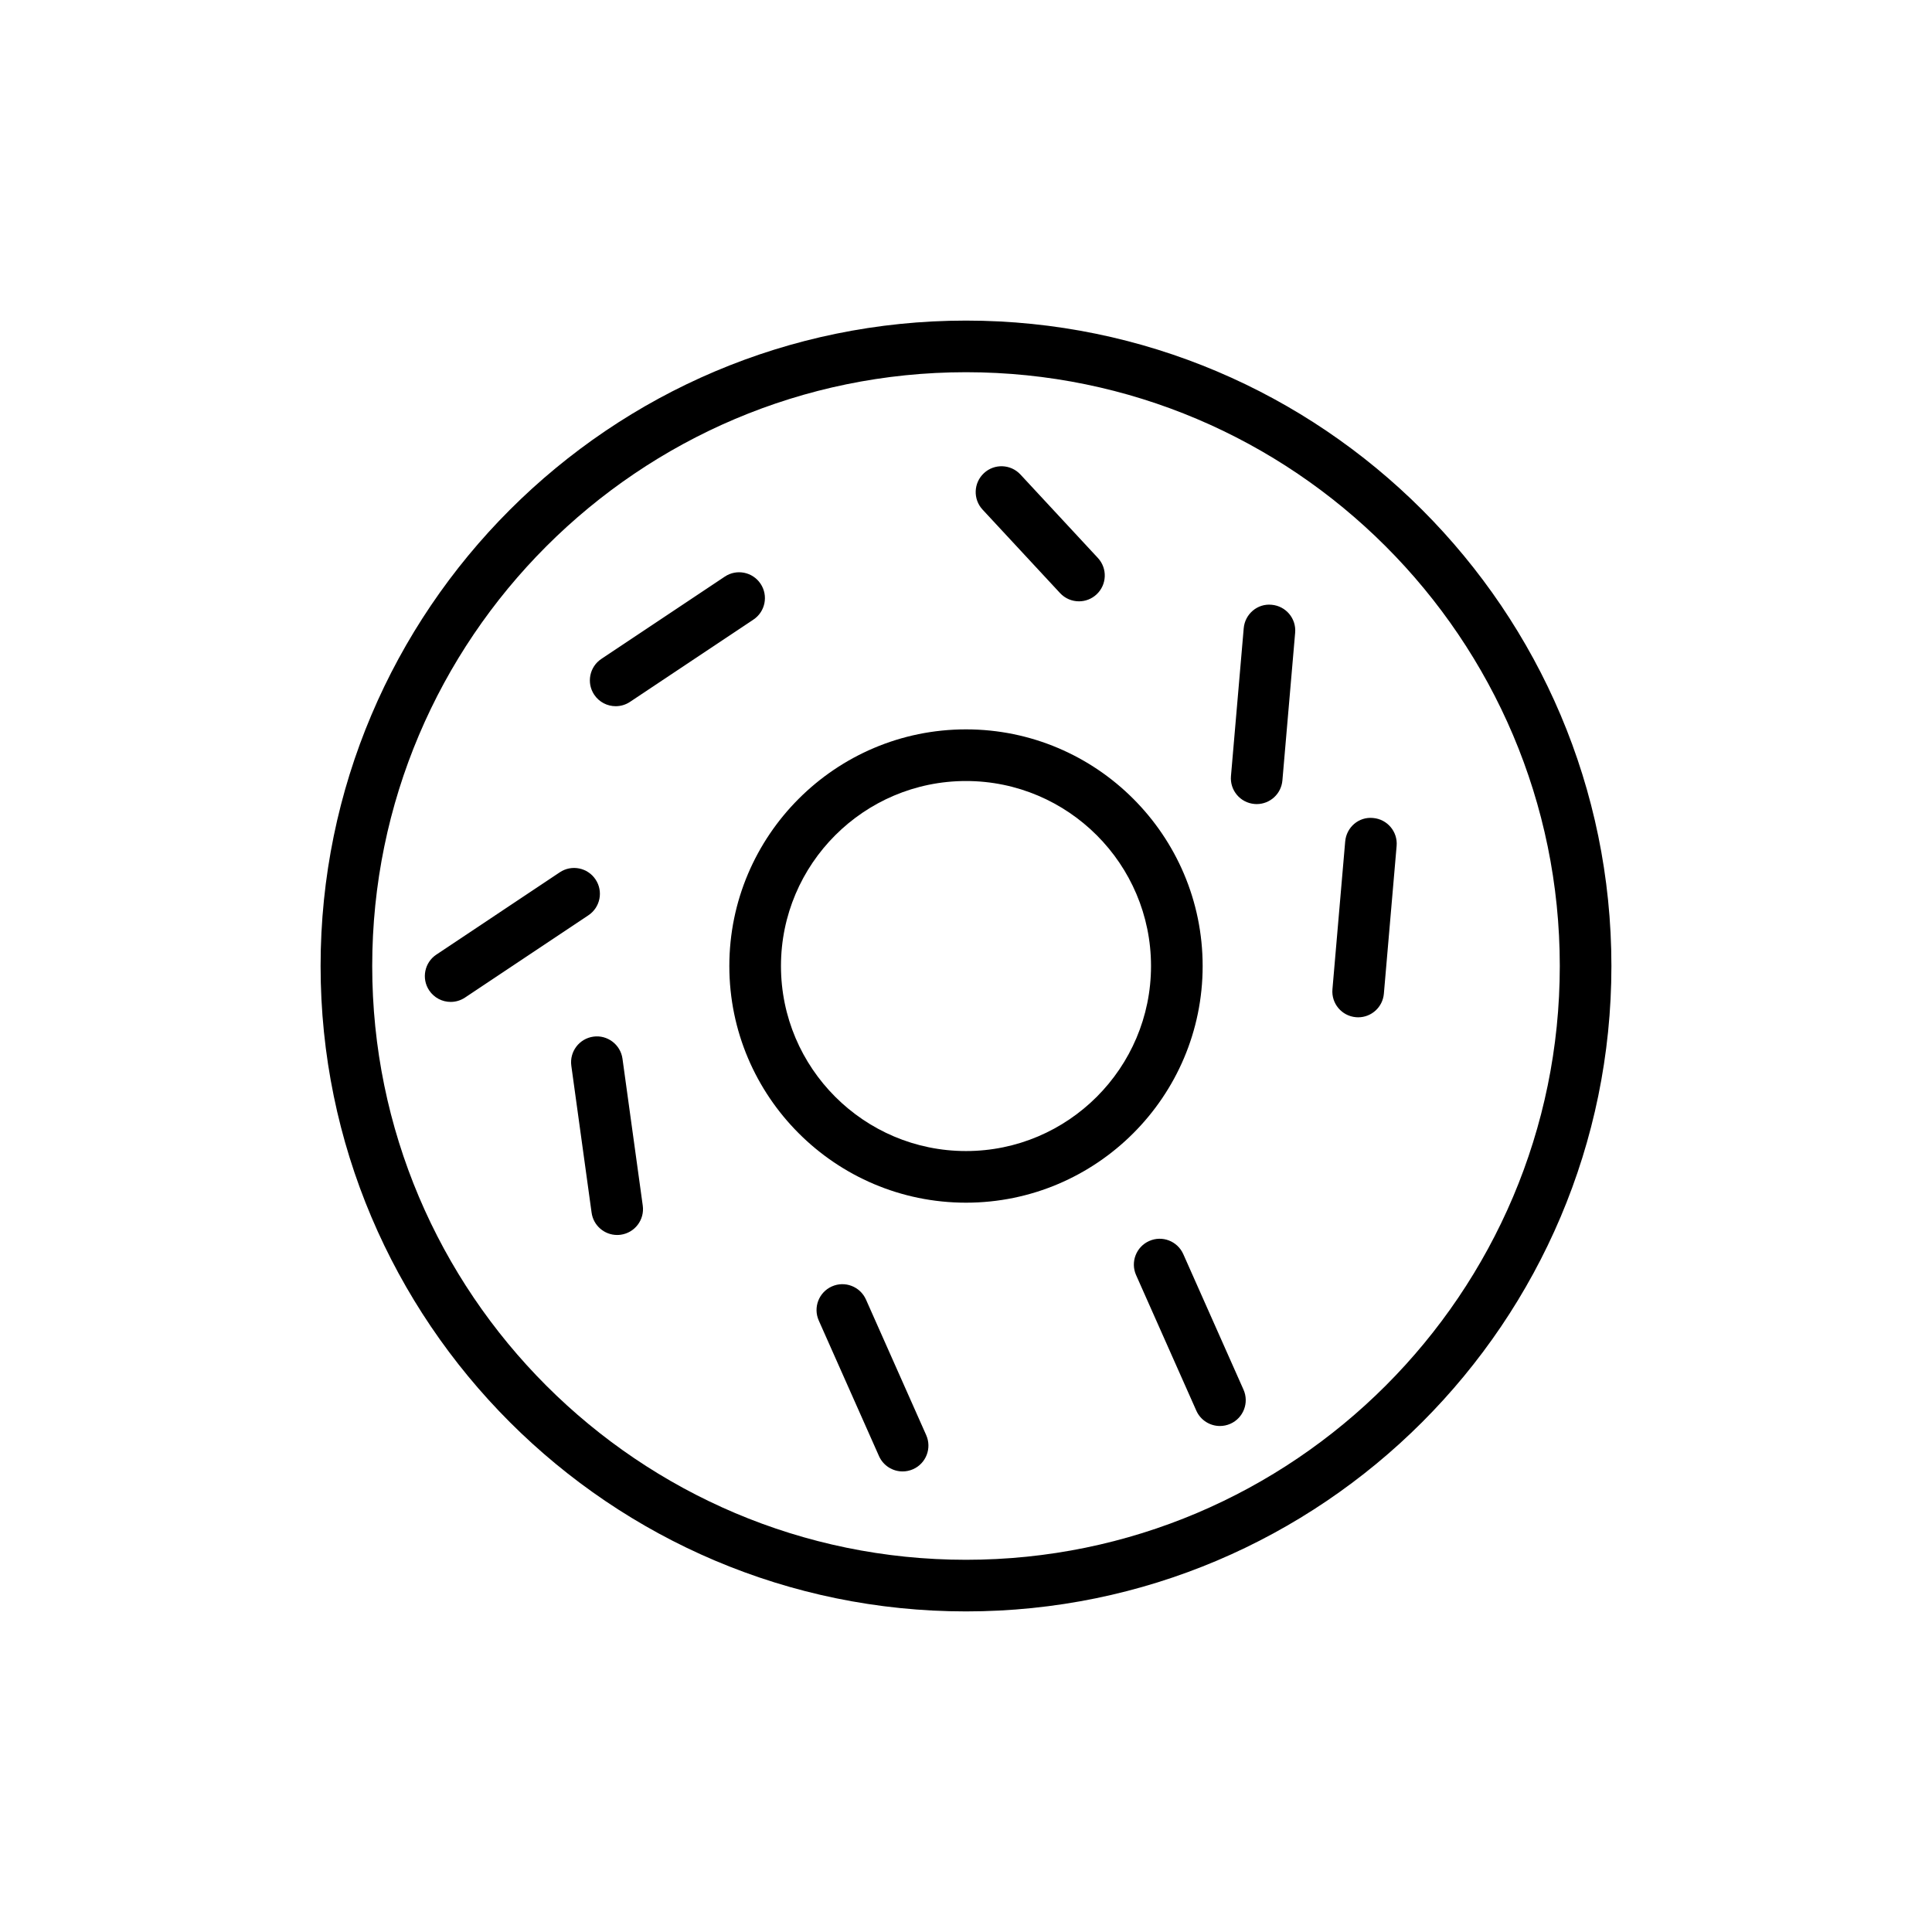 <?xml version="1.0" encoding="UTF-8"?>
<!-- The Best Svg Icon site in the world: iconSvg.co, Visit us! https://iconsvg.co -->
<svg fill="#000000" width="800px" height="800px" version="1.1" viewBox="144 144 512 512" xmlns="http://www.w3.org/2000/svg">
 <g>
  <path d="m400 228.96c-94.316 0-171.04 76.727-171.04 171.04 0 94.312 76.727 171.04 171.04 171.04 94.312 0 171.04-76.727 171.04-171.04 0-94.316-76.727-171.04-171.04-171.04zm0 328.4c-86.766 0-157.36-70.59-157.36-157.36 0-86.766 70.59-157.36 157.36-157.36 86.766 0 157.36 70.59 157.36 157.36 0 86.766-70.59 157.36-157.36 157.36z"/>
  <path d="m400 337.29c-34.582 0-62.719 28.137-62.719 62.715 0 34.582 28.137 62.719 62.719 62.719 34.578 0 62.715-28.137 62.715-62.719-0.004-34.582-28.137-62.715-62.715-62.715zm0 111.75c-27.035 0-49.035-22-49.035-49.035s21.996-49.027 49.035-49.027c27.035 0 49.031 21.992 49.031 49.031 0 27.035-21.996 49.031-49.031 49.031z"/>
  <path d="m424.92 301.17c1.352 1.453 3.18 2.188 5.016 2.188 1.668 0 3.336-0.605 4.652-1.828 2.769-2.57 2.934-6.898 0.359-9.668l-20.523-22.113c-2.578-2.777-6.91-2.93-9.668-0.359-2.769 2.57-2.934 6.898-0.359 9.668z"/>
  <path d="m500.49 367-3.379 39.168c-0.328 3.766 2.461 7.078 6.227 7.402 0.199 0.02 0.398 0.027 0.594 0.027 3.516 0 6.5-2.688 6.809-6.254l3.379-39.164c0.328-3.766-2.461-7.078-6.227-7.402-3.797-0.395-7.078 2.457-7.402 6.223z"/>
  <path d="m481 304.27c-3.773-0.379-7.078 2.461-7.402 6.227l-3.379 39.164c-0.328 3.766 2.461 7.078 6.227 7.402 0.199 0.02 0.398 0.027 0.594 0.027 3.516 0 6.5-2.691 6.809-6.254l3.379-39.164c0.328-3.762-2.461-7.074-6.227-7.402z"/>
  <path d="m307.17 331.15c1.305 0 2.621-0.371 3.789-1.148l32.707-21.805c3.144-2.094 3.992-6.344 1.898-9.488-2.098-3.148-6.348-4.004-9.488-1.898l-32.707 21.805c-3.144 2.094-3.992 6.344-1.898 9.488 1.32 1.977 3.488 3.047 5.699 3.047z"/>
  <path d="m301.83 377.07c-2.098-3.148-6.344-4.004-9.488-1.898l-32.707 21.809c-3.144 2.094-3.992 6.344-1.898 9.488 1.32 1.977 3.488 3.047 5.699 3.047 1.305 0 2.621-0.371 3.789-1.148l32.707-21.809c3.144-2.094 3.996-6.344 1.898-9.488z"/>
  <path d="m301.25 418.72c-3.742 0.52-6.356 3.973-5.844 7.715l5.375 38.941c0.473 3.426 3.406 5.906 6.769 5.906 0.312 0 0.629-0.02 0.945-0.062 3.742-0.52 6.359-3.973 5.844-7.715l-5.375-38.941c-0.52-3.75-4.004-6.367-7.715-5.844z"/>
  <path d="m373.49 488.39c-1.539-3.449-5.582-5.016-9.035-3.473-3.449 1.535-5.008 5.578-3.473 9.035l15.961 35.926c1.137 2.551 3.633 4.066 6.258 4.066 0.93 0 1.871-0.191 2.777-0.59 3.453-1.535 5.008-5.578 3.477-9.031z"/>
  <path d="m457.58 476.35c-1.539-3.449-5.578-5.016-9.031-3.473-3.453 1.535-5.008 5.578-3.473 9.035l15.961 35.926c1.137 2.551 3.633 4.066 6.258 4.066 0.93 0 1.871-0.191 2.777-0.59 3.449-1.535 5.008-5.578 3.473-9.035z"/>
 </g>
</svg>